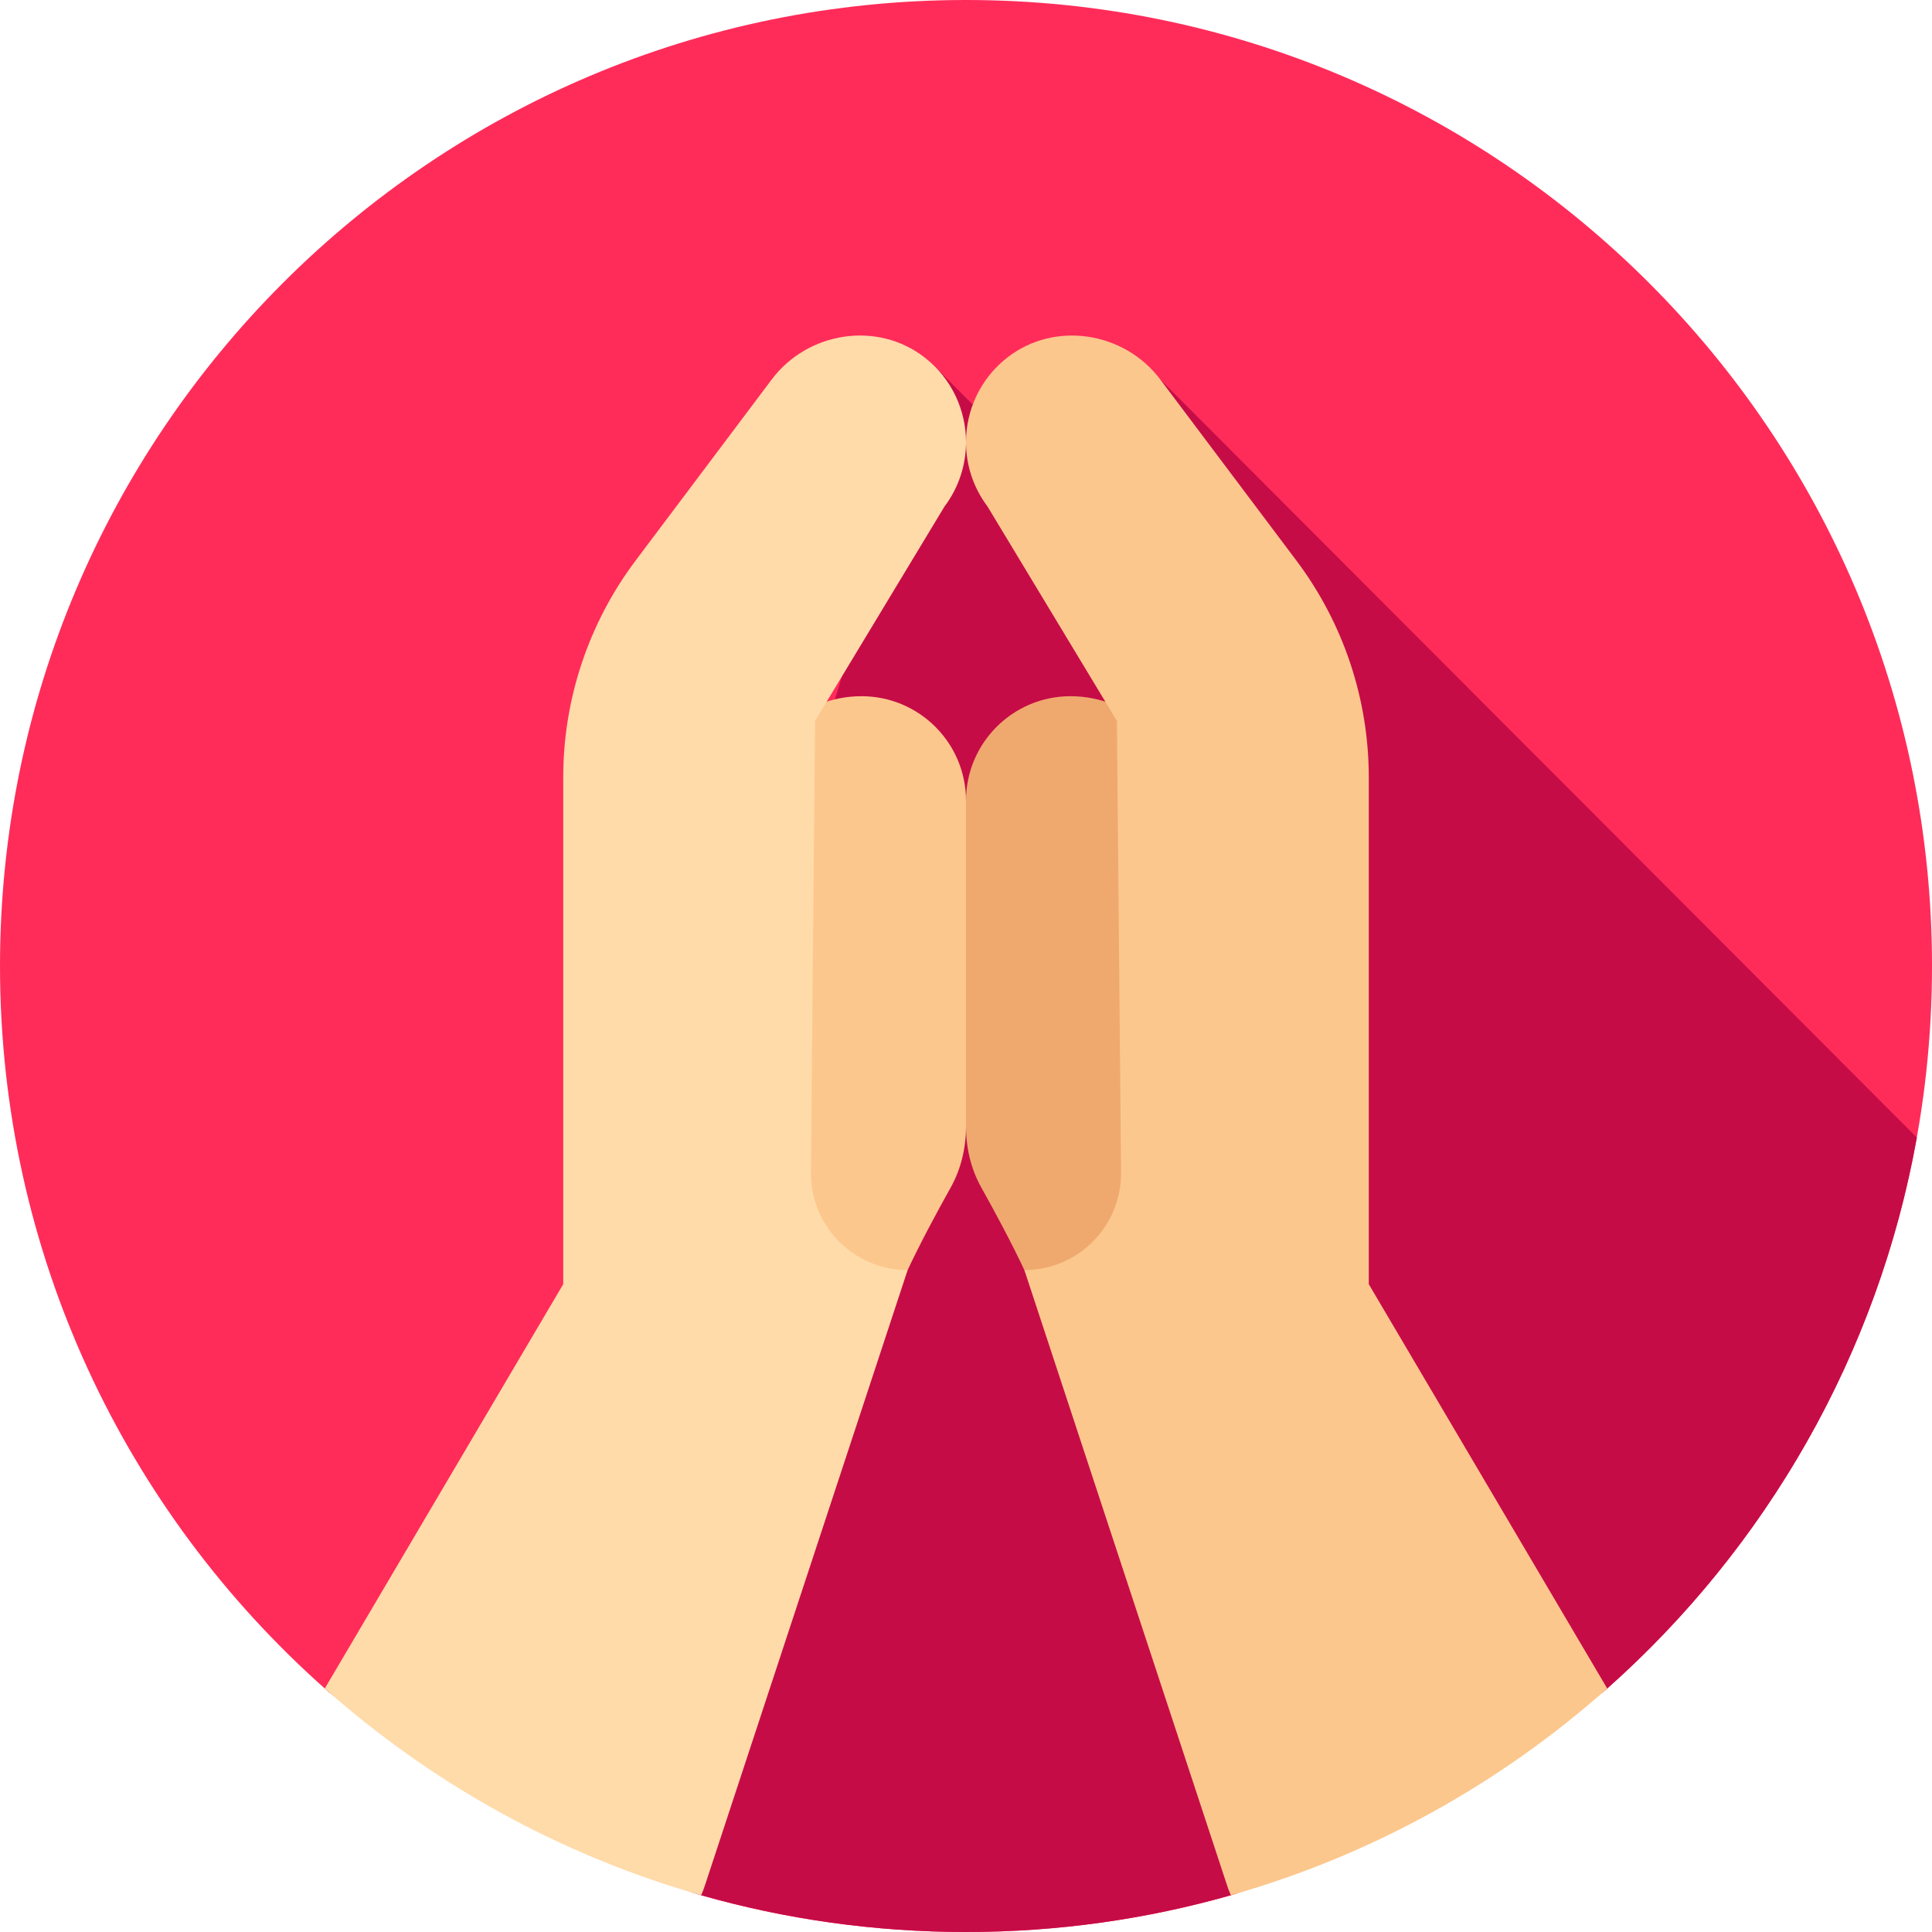 <svg id="Layer_1" enable-background="new 0 0 512 512" height="512" viewBox="0 0 512 512" width="512" xmlns="http://www.w3.org/2000/svg"><g><g><g><g><g><g id="XMLID_420_"><g id="XMLID_421_"><g id="XMLID_428_"><g id="XMLID_429_"><g id="XMLID_436_"><g id="XMLID_446_"><g id="XMLID_447_"><g id="XMLID_456_"><g id="XMLID_457_"><g id="XMLID_458_"><g id="XMLID_459_"><g id="XMLID_460_"><g id="XMLID_461_"><g id="XMLID_462_"><g><path d="m512 256c0 76.17-33.27 144.57-86.07 191.47-13.885 12.331-47.379 5.613-63.713 14.721-16.993 9.475-16.916 34.633-36.017 40.069h-.01c-22.3 6.34-45.85 9.74-70.19 9.74s-47.89-3.4-70.19-9.74c-18.828-5.358-32.054-24.024-48.841-33.311-16.612-9.191-36.808-8.965-50.899-21.479-52.8-46.9-86.07-115.3-86.07-191.47 0-141.38 114.62-256 256-256s256 114.62 256 256z" fill="#ff2c5a"/></g></g></g></g></g></g></g></g></g></g></g></g></g></g></g></g></g></g></g><path d="m185.81 502.26c22.3 6.34 45.85 9.74 70.19 9.74s47.89-3.4 70.19-9.74h.01c19.101-5.436 19.023-30.593 36.017-40.069 16.334-9.108 49.829-2.39 63.713-14.721 42.047-37.348 71.708-88.331 82.046-146.015l-200.466-200.855-44.476 11.874-14.586-14.604s-56.293 174.55-79.944 280.416c-23.652 105.867-82.434 69.184-82.434 69.184 14.091 12.514 34.287 12.288 50.899 21.479 16.787 9.287 30.013 27.953 48.841 33.311z" fill="#c60c46"/><g><path d="m255.999 212.21v86.317c0 5.618-1.285 11.201-4.018 16.109-.017.03-.034.061-.051.091-7.239 12.93-18.11 33.661-18.172 41.449l-6.577 5.367h-28.818v-147.112c0-16.529 13.4-29.929 29.929-29.929 15.302 0 27.707 12.405 27.707 27.708z" fill="#fcc78d"/><path d="m256.001 212.21v86.317c0 5.618 1.284 11.201 4.018 16.109.017.03.034.061.051.091 7.239 12.93 18.11 33.661 18.172 41.449l6.577 5.367h28.818v-147.112c0-16.529-13.4-29.929-29.929-29.929-15.302 0-27.707 12.405-27.707 27.708z" fill="#efa96f"/><g><path d="m214.91 310.73v.22c0 14.14 11.45 25.63 25.62 25.63l-53.65 162.86c-.3.97-.66 1.91-1.07 2.82-37.46-10.66-71.41-29.63-99.74-54.79l63.19-107.15v-134.32c0-20.74 6.74-40.91 19.21-57.48l36.02-47.92c9.57-12.74 28.05-15.63 40.6-5.82 7.15 5.59 10.91 13.94 10.91 22.4 0 5.94-1.85 11.93-5.7 17.05l-34.3 56.82z" fill="#ffdba9"/><path d="m425.93 447.47c-28.33 25.16-62.27 44.13-99.73 54.79h-.01c-.41-.91-.77-1.85-1.07-2.82l-53.65-162.86c14.17 0 25.62-11.49 25.62-25.63v-.22l-1.09-119.68-34.3-56.82c-3.85-5.12-5.7-11.11-5.7-17.05 0-8.46 3.76-16.81 10.91-22.4 12.55-9.81 31.03-6.92 40.6 5.82l36.02 47.92c12.47 16.57 19.21 36.74 19.21 57.48v134.32z" fill="#fcc78d"/></g></g></g></svg>